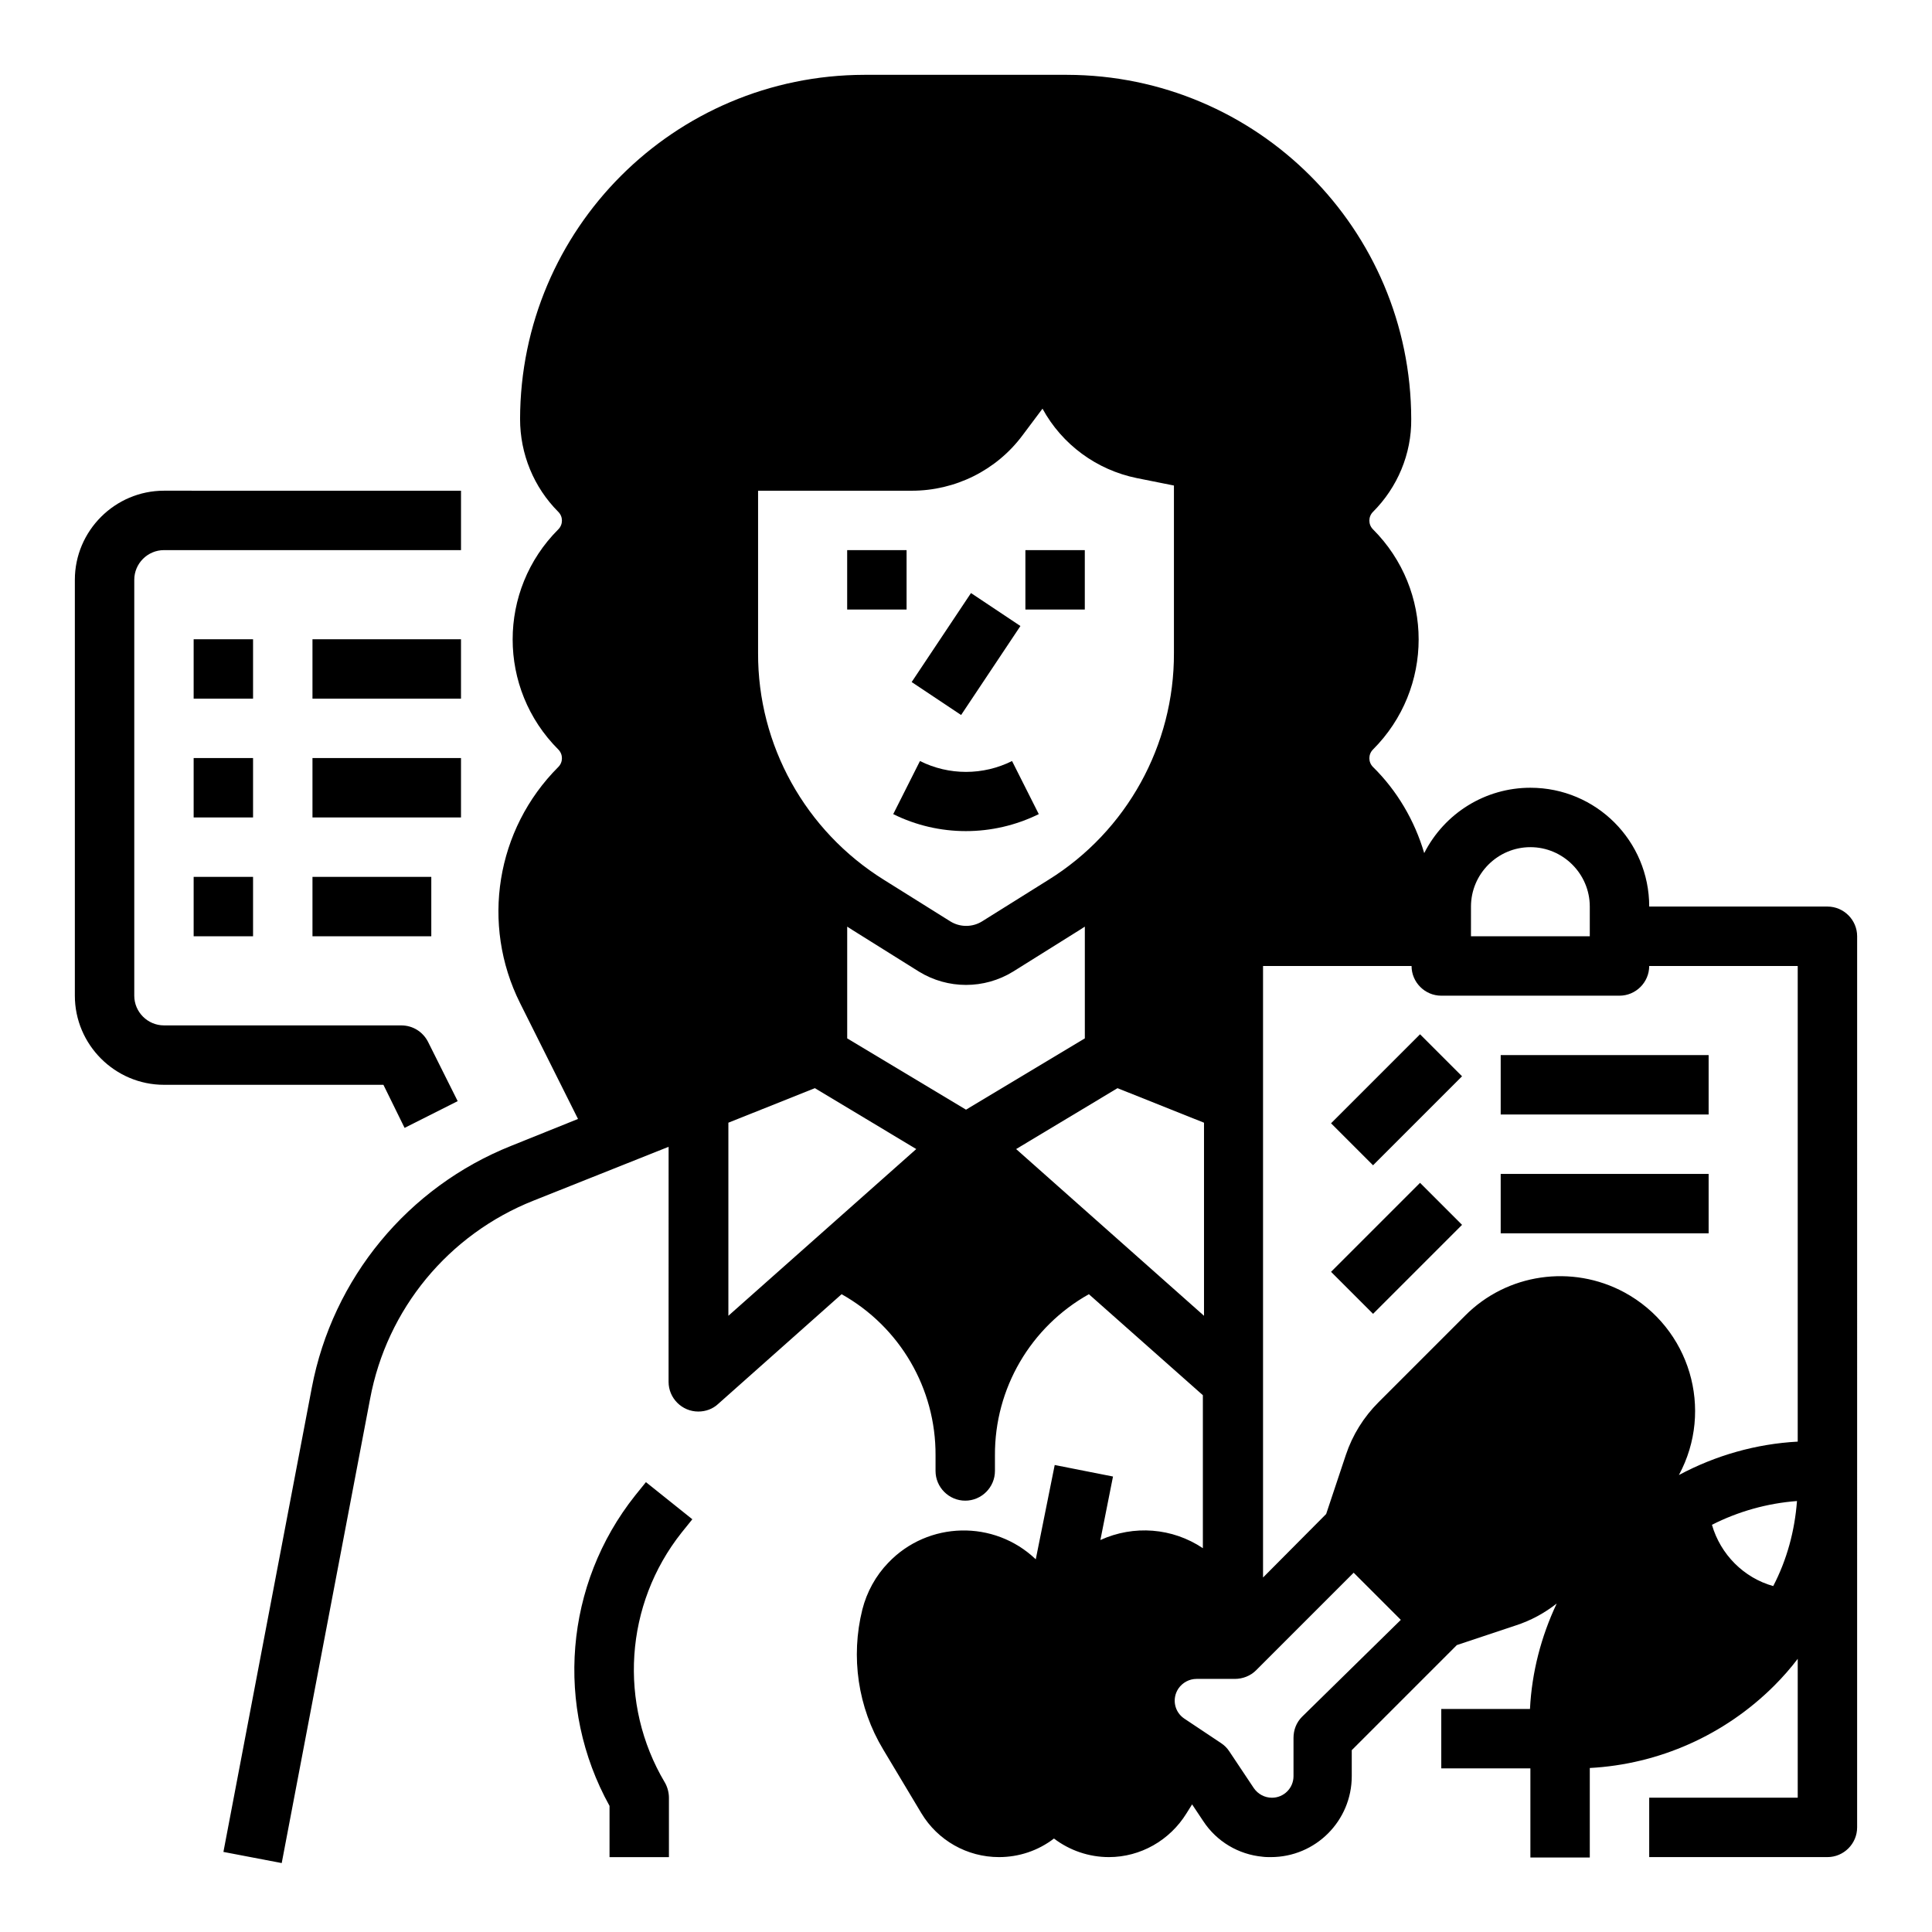 <?xml version="1.0" encoding="UTF-8"?>
<!-- Uploaded to: ICON Repo, www.svgrepo.com, Generator: ICON Repo Mixer Tools -->
<svg fill="#000000" width="800px" height="800px" version="1.1" viewBox="144 144 512 512" xmlns="http://www.w3.org/2000/svg">
 <g>
  <path d="m368.51 289.79h15.742v15.742h-15.742z"/>
  <path d="m415.74 289.79h15.742v15.742h-15.742z"/>
  <path d="m385.6 324.75 15.719-23.582 13.102 8.734-15.719 23.582z"/>
  <path d="m387.8 345.68-7.086 14.07c12.102 6.004 26.371 6.004 38.574 0l-7.086-14.07c-7.676 3.84-16.727 3.84-24.402 0z"/>
  <path d="m251.22 442.9 14.07-7.086-7.871-15.742c-1.379-2.656-4.035-4.328-7.086-4.328l-62.879-0.004c-4.328 0-7.871-3.543-7.871-7.871v-110.21c0-4.328 3.543-7.871 7.871-7.871h78.719v-15.742l-78.719-0.004c-12.988 0-23.617 10.629-23.617 23.617v110.21c0 12.988 10.629 23.617 23.617 23.617h58.156z"/>
  <path d="m195.32 313.41h15.742v15.742h-15.742z"/>
  <path d="m226.81 313.41h39.359v15.742h-39.359z"/>
  <path d="m195.32 344.89h15.742v15.742h-15.742z"/>
  <path d="m226.81 344.89h39.359v15.742h-39.359z"/>
  <path d="m195.32 376.38h15.742v15.742h-15.742z"/>
  <path d="m226.81 376.38h31.488v15.742h-31.488z"/>
  <path d="m312.32 540.32c-18.695 23.52-21.352 55.988-6.789 82.262v13.582h15.742v-15.742c0-1.379-0.395-2.856-1.082-4.035-12.398-20.859-10.629-47.23 4.43-66.223l2.856-3.543-12.301-9.84z"/>
  <path d="m496.74 441.68 23.586-23.586 11.133 11.133-23.586 23.586z"/>
  <path d="m541.7 423.61h55.105v15.742h-55.105z"/>
  <path d="m628.29 384.25h-47.23c0-17.418-14.07-31.488-31.488-31.488-11.906 0-22.73 6.691-28.141 17.32-2.559-8.66-7.184-16.531-13.578-22.828-1.277-1.277-1.277-3.344 0-4.625 16.137-16.137 16.137-42.215 0-58.352-1.277-1.277-1.277-3.344 0-4.625 6.496-6.496 10.234-15.352 10.137-24.602-0.098-50.383-40.836-91.117-91.219-91.219h-53.727c-50.383 0.098-91.117 40.836-91.219 91.219 0 9.25 3.641 18.105 10.137 24.602 1.277 1.277 1.277 3.344 0 4.625-16.137 16.137-16.137 42.215 0 58.352 1.277 1.277 1.277 3.344 0 4.625-16.531 16.531-20.566 41.723-10.137 62.582l15.352 30.699-17.613 7.086c-27.453 10.922-47.43 35.129-52.938 64.156l-23.418 123 15.449 2.953 23.418-123c4.43-23.812 20.762-43.59 43.297-52.547l35.816-14.27-0.008 62.289c0 4.328 3.543 7.871 7.871 7.871 1.969 0 3.836-0.688 5.215-1.969l32.766-29.125c15.449 8.66 24.992 24.992 24.895 42.707v4.133c0 4.328 3.543 7.871 7.871 7.871s7.871-3.543 7.871-7.871v-4.133c-0.098-17.711 9.445-34.047 24.895-42.707l30.207 26.766v40.539c-8.07-5.41-18.301-6.199-27.16-2.164l3.344-16.828-15.449-3.051-5.019 24.992c-11.02-10.527-28.535-10.137-39.066 0.887-3.344 3.445-5.707 7.773-6.887 12.398-3.148 12.594-1.18 25.977 5.512 37.098l10.137 16.926c4.328 7.184 12.102 11.609 20.566 11.609 5.215 0 10.332-1.672 14.562-4.922 4.133 3.148 9.25 4.922 14.562 4.922 8.363 0 16.137-4.43 20.566-11.609l1.477-2.363 2.953 4.43c3.543 5.41 9.348 8.855 15.742 9.445 0.688 0.098 1.477 0.098 2.164 0.098 11.906 0 21.453-9.645 21.453-21.453v-6.887l27.848-27.848 15.645-5.215c3.938-1.277 7.578-3.246 10.824-5.805-4.133 8.758-6.594 18.203-7.086 27.945l-23.508 0.004v15.742h23.617v23.617h15.742v-23.715c18.402-0.984 35.816-8.758 48.906-21.844 2.262-2.262 4.328-4.625 6.199-7.086v36.801h-39.359v15.742h47.23c4.328 0 7.871-3.543 7.871-7.871l0.004-236.16c0-4.328-3.543-7.871-7.871-7.871zm-94.465 0c0-8.66 7.086-15.742 15.742-15.742 8.66 0 15.742 7.086 15.742 15.742v7.871h-31.488zm39.359 23.617c4.328 0 7.871-3.543 7.871-7.871h39.359v126.05c-11.02 0.59-21.746 3.641-31.488 8.855 9.348-17.32 2.953-38.965-14.465-48.414-13.875-7.477-31.094-5.019-42.215 6.199l-22.926 22.926c-3.938 3.938-6.887 8.66-8.66 13.973l-5.215 15.645-16.727 16.828v-162.06h39.359c0 4.328 3.543 7.871 7.871 7.871zm24.5 140.22c6.988-3.543 14.66-5.707 22.535-6.297-0.59 7.871-2.656 15.547-6.297 22.535-7.773-2.164-13.973-8.363-16.238-16.238zm-197.68-110.01-31.488-18.895v-29.617c0.492 0.297 0.887 0.59 1.379 0.887l17.613 11.02c7.676 4.723 17.32 4.723 24.992 0l17.613-11.02c0.492-0.297 0.887-0.59 1.379-0.887v29.617zm-55.105-121.03v-43h40.738c11.512 0 22.434-5.41 29.324-14.66l5.312-7.086c5.215 9.543 14.367 16.234 24.992 18.402l9.84 1.969v44.379c0.098 24.402-12.496 47.23-33.258 60.121l-17.613 11.02c-2.559 1.574-5.805 1.574-8.363 0l-17.613-11.02c-20.863-12.992-33.457-35.723-33.359-60.125zm-7.871 124.48 22.926-9.152 26.863 16.137-49.789 44.184zm76.258 6.988 26.863-16.137 22.926 9.152v51.168zm75.77 150.45c-1.477 1.477-2.262 3.445-2.262 5.609v10.137c0 3.148-2.559 5.707-5.707 5.707-1.969 0-3.738-0.984-4.82-2.559l-6.496-9.742c-0.59-0.887-1.277-1.574-2.164-2.164l-9.742-6.496c-2.656-1.77-3.344-5.312-1.574-7.969 1.082-1.574 2.856-2.559 4.82-2.559h10.137c2.066 0 4.133-0.789 5.609-2.262l25.879-25.879 12.496 12.496z"/>
  <path d="m496.74 481.05 23.586-23.586 11.133 11.133-23.586 23.586z"/>
  <path d="m541.7 455.1h55.105v15.742h-55.105z"/>
 </g>
</svg>